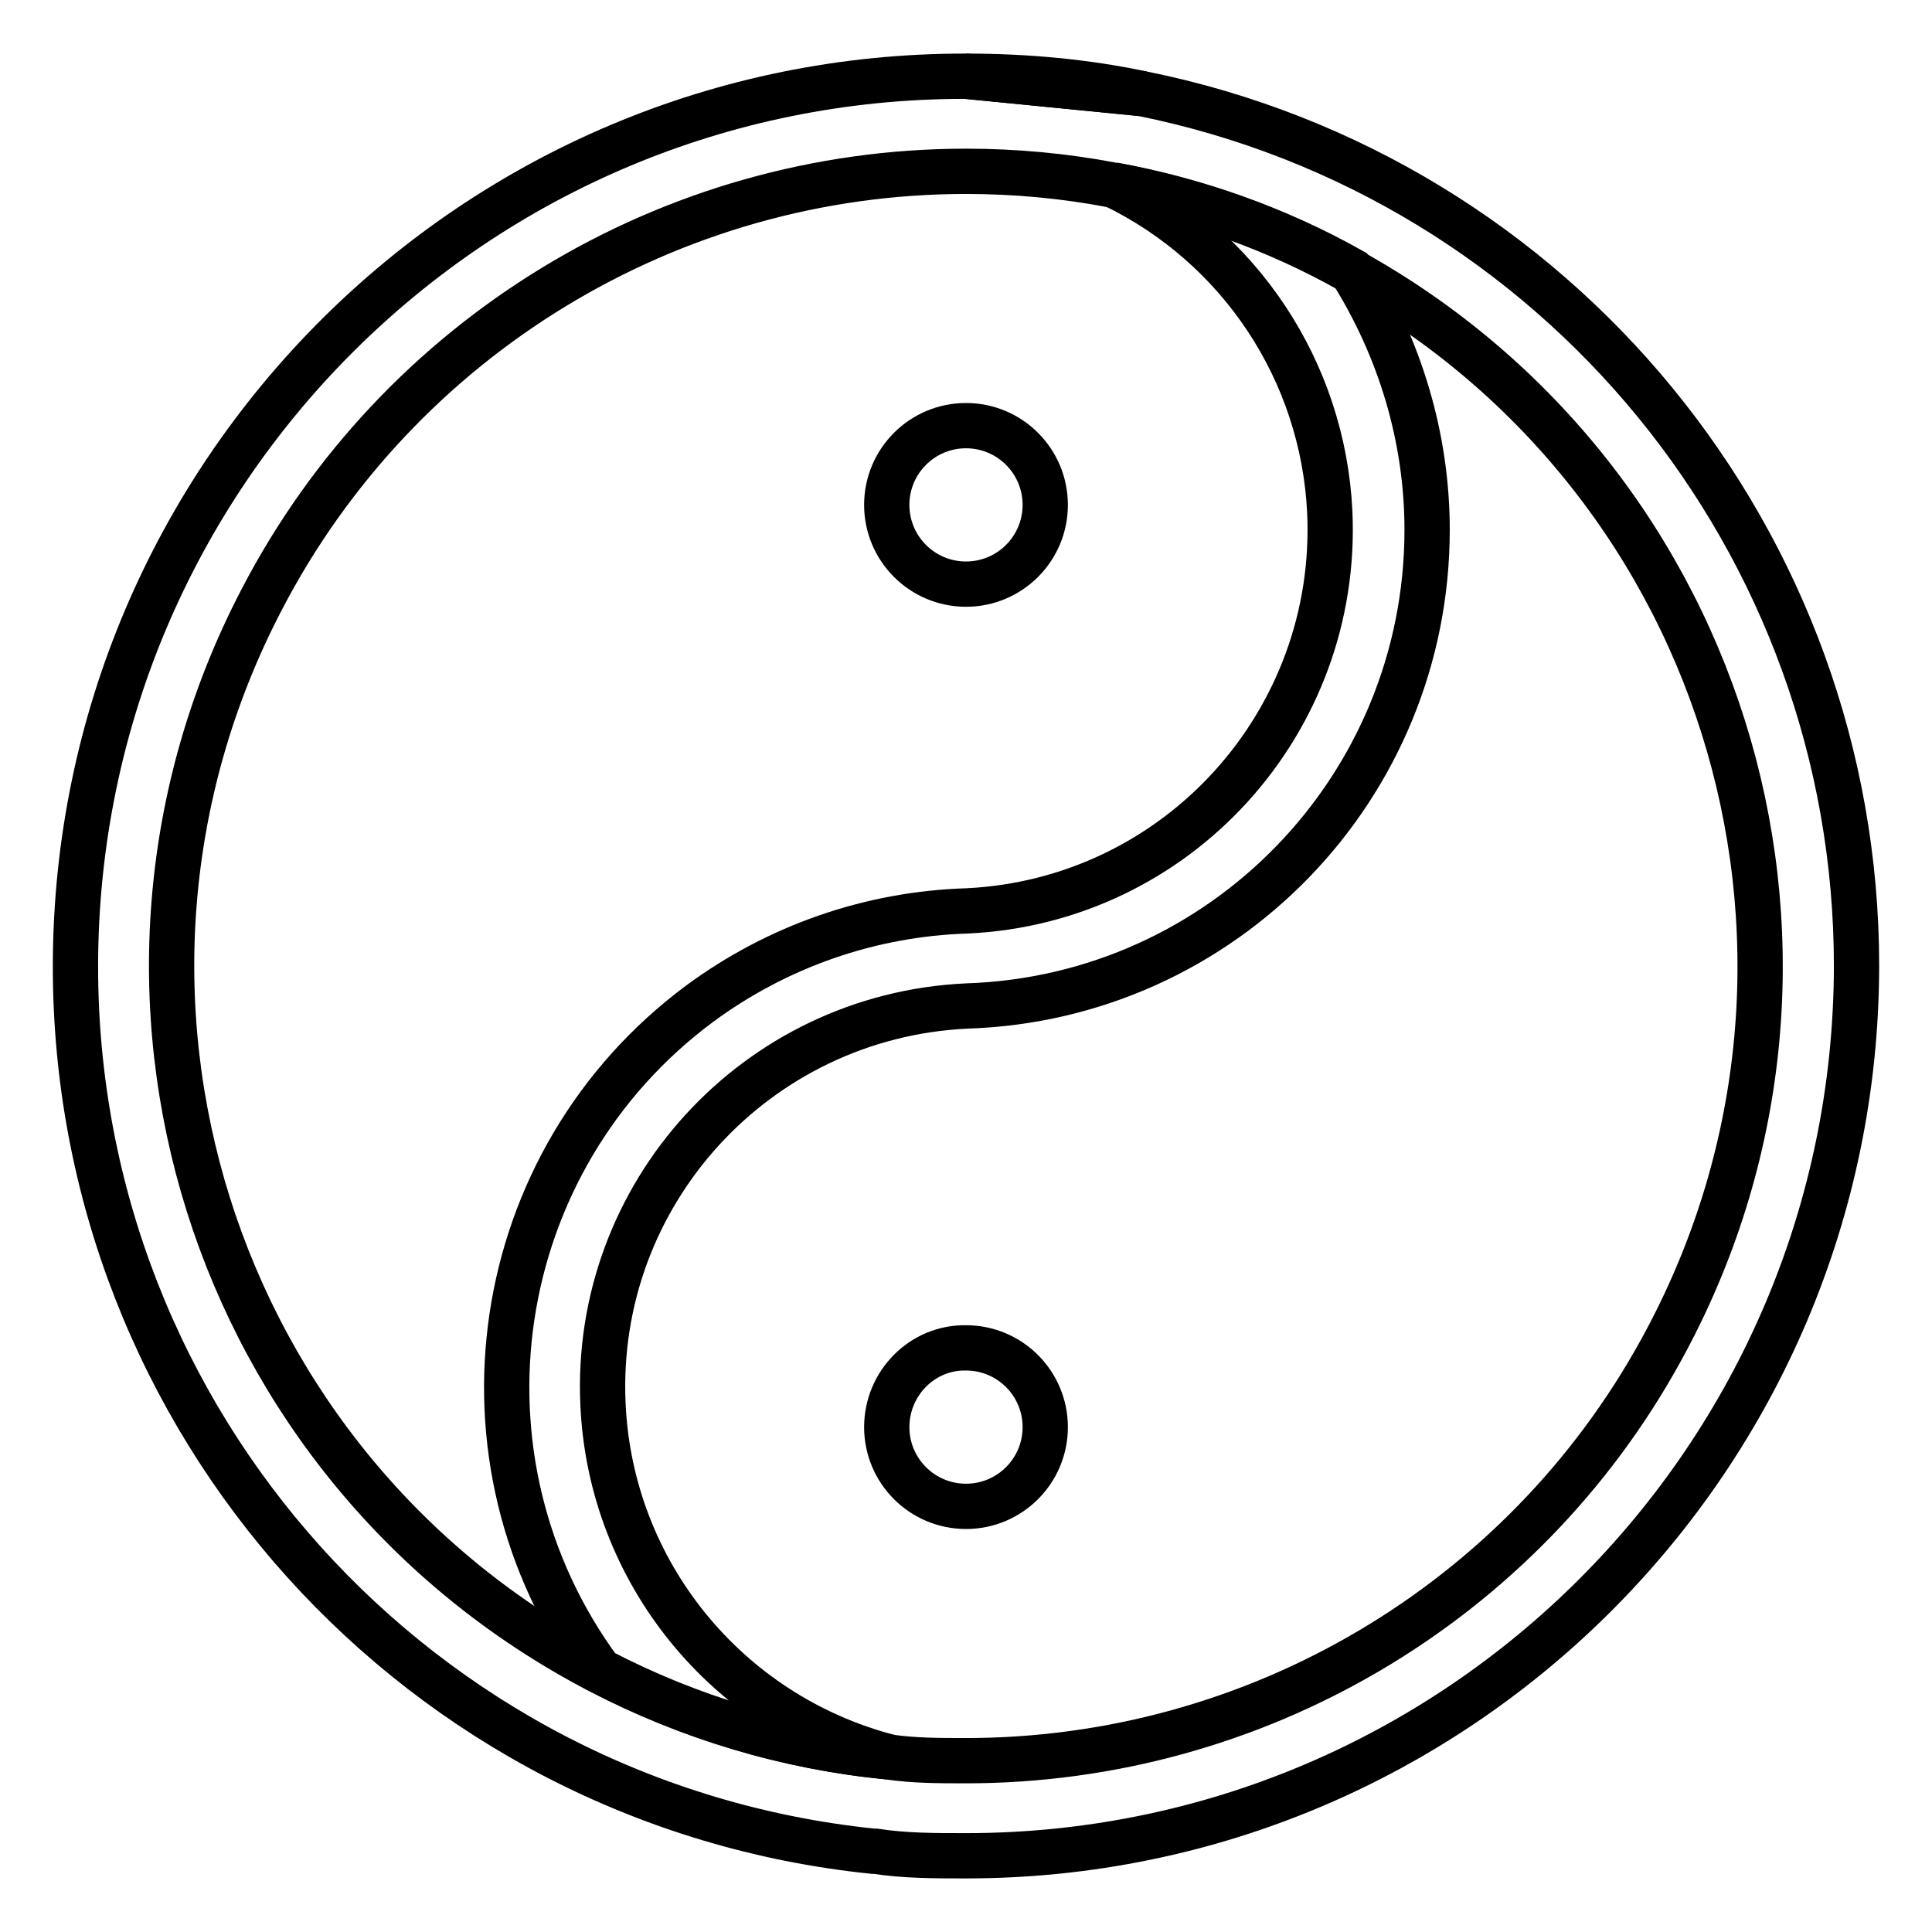 <?xml version="1.0" encoding="utf-8"?>
<!-- Svg Vector Icons : http://www.onlinewebfonts.com/icon -->
<!DOCTYPE svg PUBLIC "-//W3C//DTD SVG 1.1//EN" "http://www.w3.org/Graphics/SVG/1.1/DTD/svg11.dtd">
<svg version="1.1" xmlns="http://www.w3.org/2000/svg" xmlns:xlink="http://www.w3.org/1999/xlink" x="0px" y="0px" viewBox="0 0 256 256" enable-background="new 0 0 256 256" xml:space="preserve">
<g> <path stroke-width="6" fill-opacity="0" stroke="#000000"  d="M128,10.1l23.3,2.3C143.7,10.8,135.9,10.1,128,10.1z"/> <path stroke-width="6" fill-opacity="0" stroke="#000000"  d="M151.3,12.4L128,10.1C62.9,10,10.1,62.8,10,127.9c-0.1,60.5,45.6,111.2,105.7,117.4h0.3 c3.9,0.6,7.8,0.6,12,0.6c65.1,0,117.9-52.8,118-117.9C246,71.9,206.4,23.5,151.3,12.4z M128,233.3c-3.5,0-6.9,0-10.3-0.5 c-13.4-1.3-26.4-5.2-38.3-11.4c-51.6-26.9-71.6-90.5-44.7-142C52.8,44.6,88.8,22.7,128,22.7c6.5,0,13,0.6,19.3,1.8 c11,2,21.7,5.8,31.5,11.3c50.9,28.1,69.4,92.1,41.3,143.1C201.7,212.4,166.4,233.3,128,233.3z"/> <path stroke-width="6" fill-opacity="0" stroke="#000000"  d="M189.1,70.2c0,34.1-27,62-61,63.1c-27.9,1.3-49.5,24.9-48.2,52.8c1,22.2,16.4,41.1,37.9,46.7 c-13.4-1.3-26.4-5.2-38.3-11.4c-20.7-28.1-14.8-67.6,13.2-88.4c10.3-7.6,22.6-11.9,35.4-12.3c27.9-1.3,49.4-25,48.1-52.9 c-0.9-18.6-11.9-35.2-28.7-43.3c11,2,21.7,5.8,31.5,11.3C185.5,46.1,189.1,58,189.1,70.2L189.1,70.2z"/> <path stroke-width="6" fill-opacity="0" stroke="#000000"  d="M117.5,66.9c0,5.8,4.7,10.5,10.5,10.5c5.8,0,10.5-4.7,10.5-10.5s-4.7-10.5-10.5-10.5 C122.2,56.4,117.5,61.1,117.5,66.9z"/> <path stroke-width="6" fill-opacity="0" stroke="#000000"  d="M117.5,189.1c0,5.8,4.7,10.5,10.5,10.5c5.8,0,10.5-4.7,10.5-10.5s-4.7-10.5-10.5-10.5 C122.2,178.5,117.5,183.3,117.5,189.1z"/></g>
</svg>